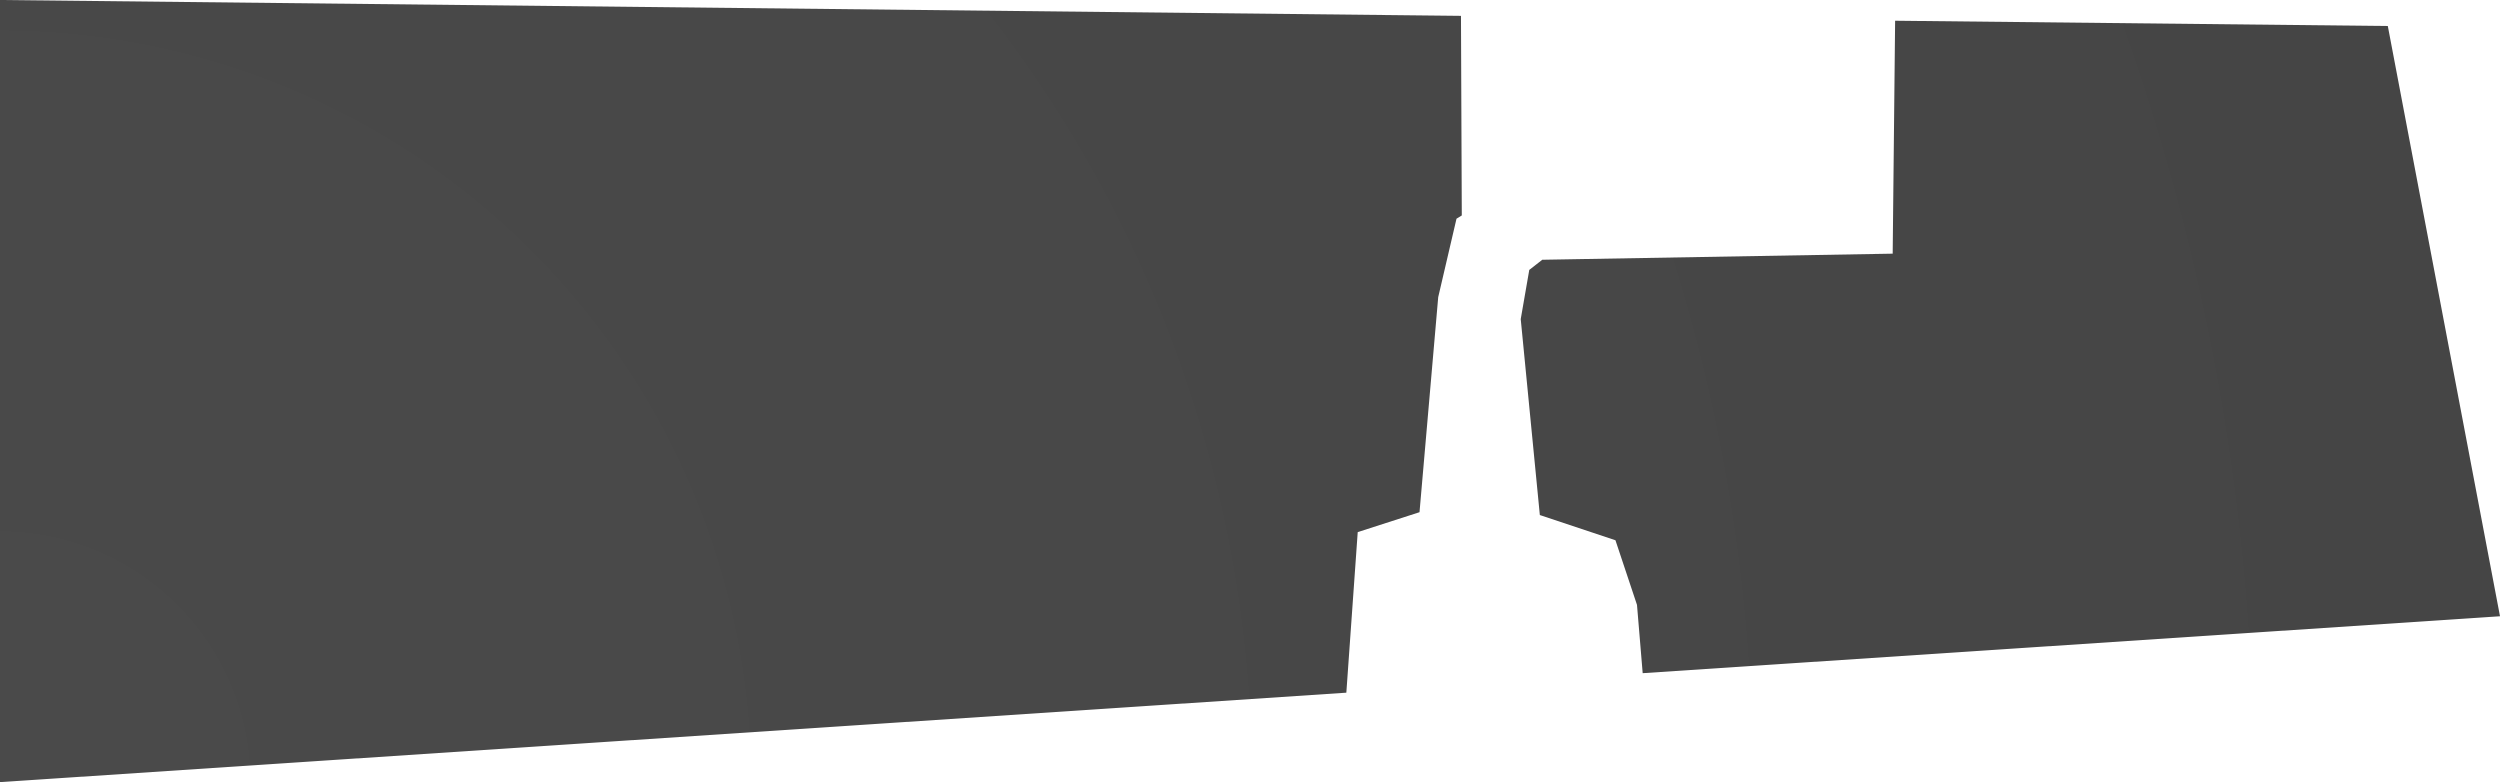 <?xml version="1.0" encoding="UTF-8" standalone="no"?>
<svg xmlns:xlink="http://www.w3.org/1999/xlink" height="96.2px" width="307.5px" xmlns="http://www.w3.org/2000/svg">
  <g transform="matrix(1.0, 0.0, 0.0, 1.0, 220.0, 90.25)">
    <path d="M12.8 -59.05 L13.1 -87.7 73.7 -87.05 87.5 -14.45 -17.95 -7.45 -18.65 -15.85 -21.3 -23.8 -30.6 -26.9 -32.95 -51.0 -31.9 -57.05 -30.3 -58.3 12.8 -59.05 M-40.2 -63.75 L-40.85 -63.35 -43.1 -53.7 -45.4 -27.25 -53.0 -24.8 -54.4 -5.05 -220.0 5.95 -220.0 -90.25 -40.3 -88.3 -40.2 -63.75" fill="url(#gradient0)" fill-rule="evenodd" stroke="none"/>
  </g>
  <defs>
    <radialGradient cx="0" cy="0" gradientTransform="matrix(0.376, 0.0, 0.0, 0.376, -220.0, 5.9)" gradientUnits="userSpaceOnUse" id="gradient0" r="819.2" spreadMethod="pad">
      <stop offset="0.0" stop-color="#4a4a4a"/>
      <stop offset="1.0" stop-color="#454545"/>
    </radialGradient>
  </defs>
</svg>
